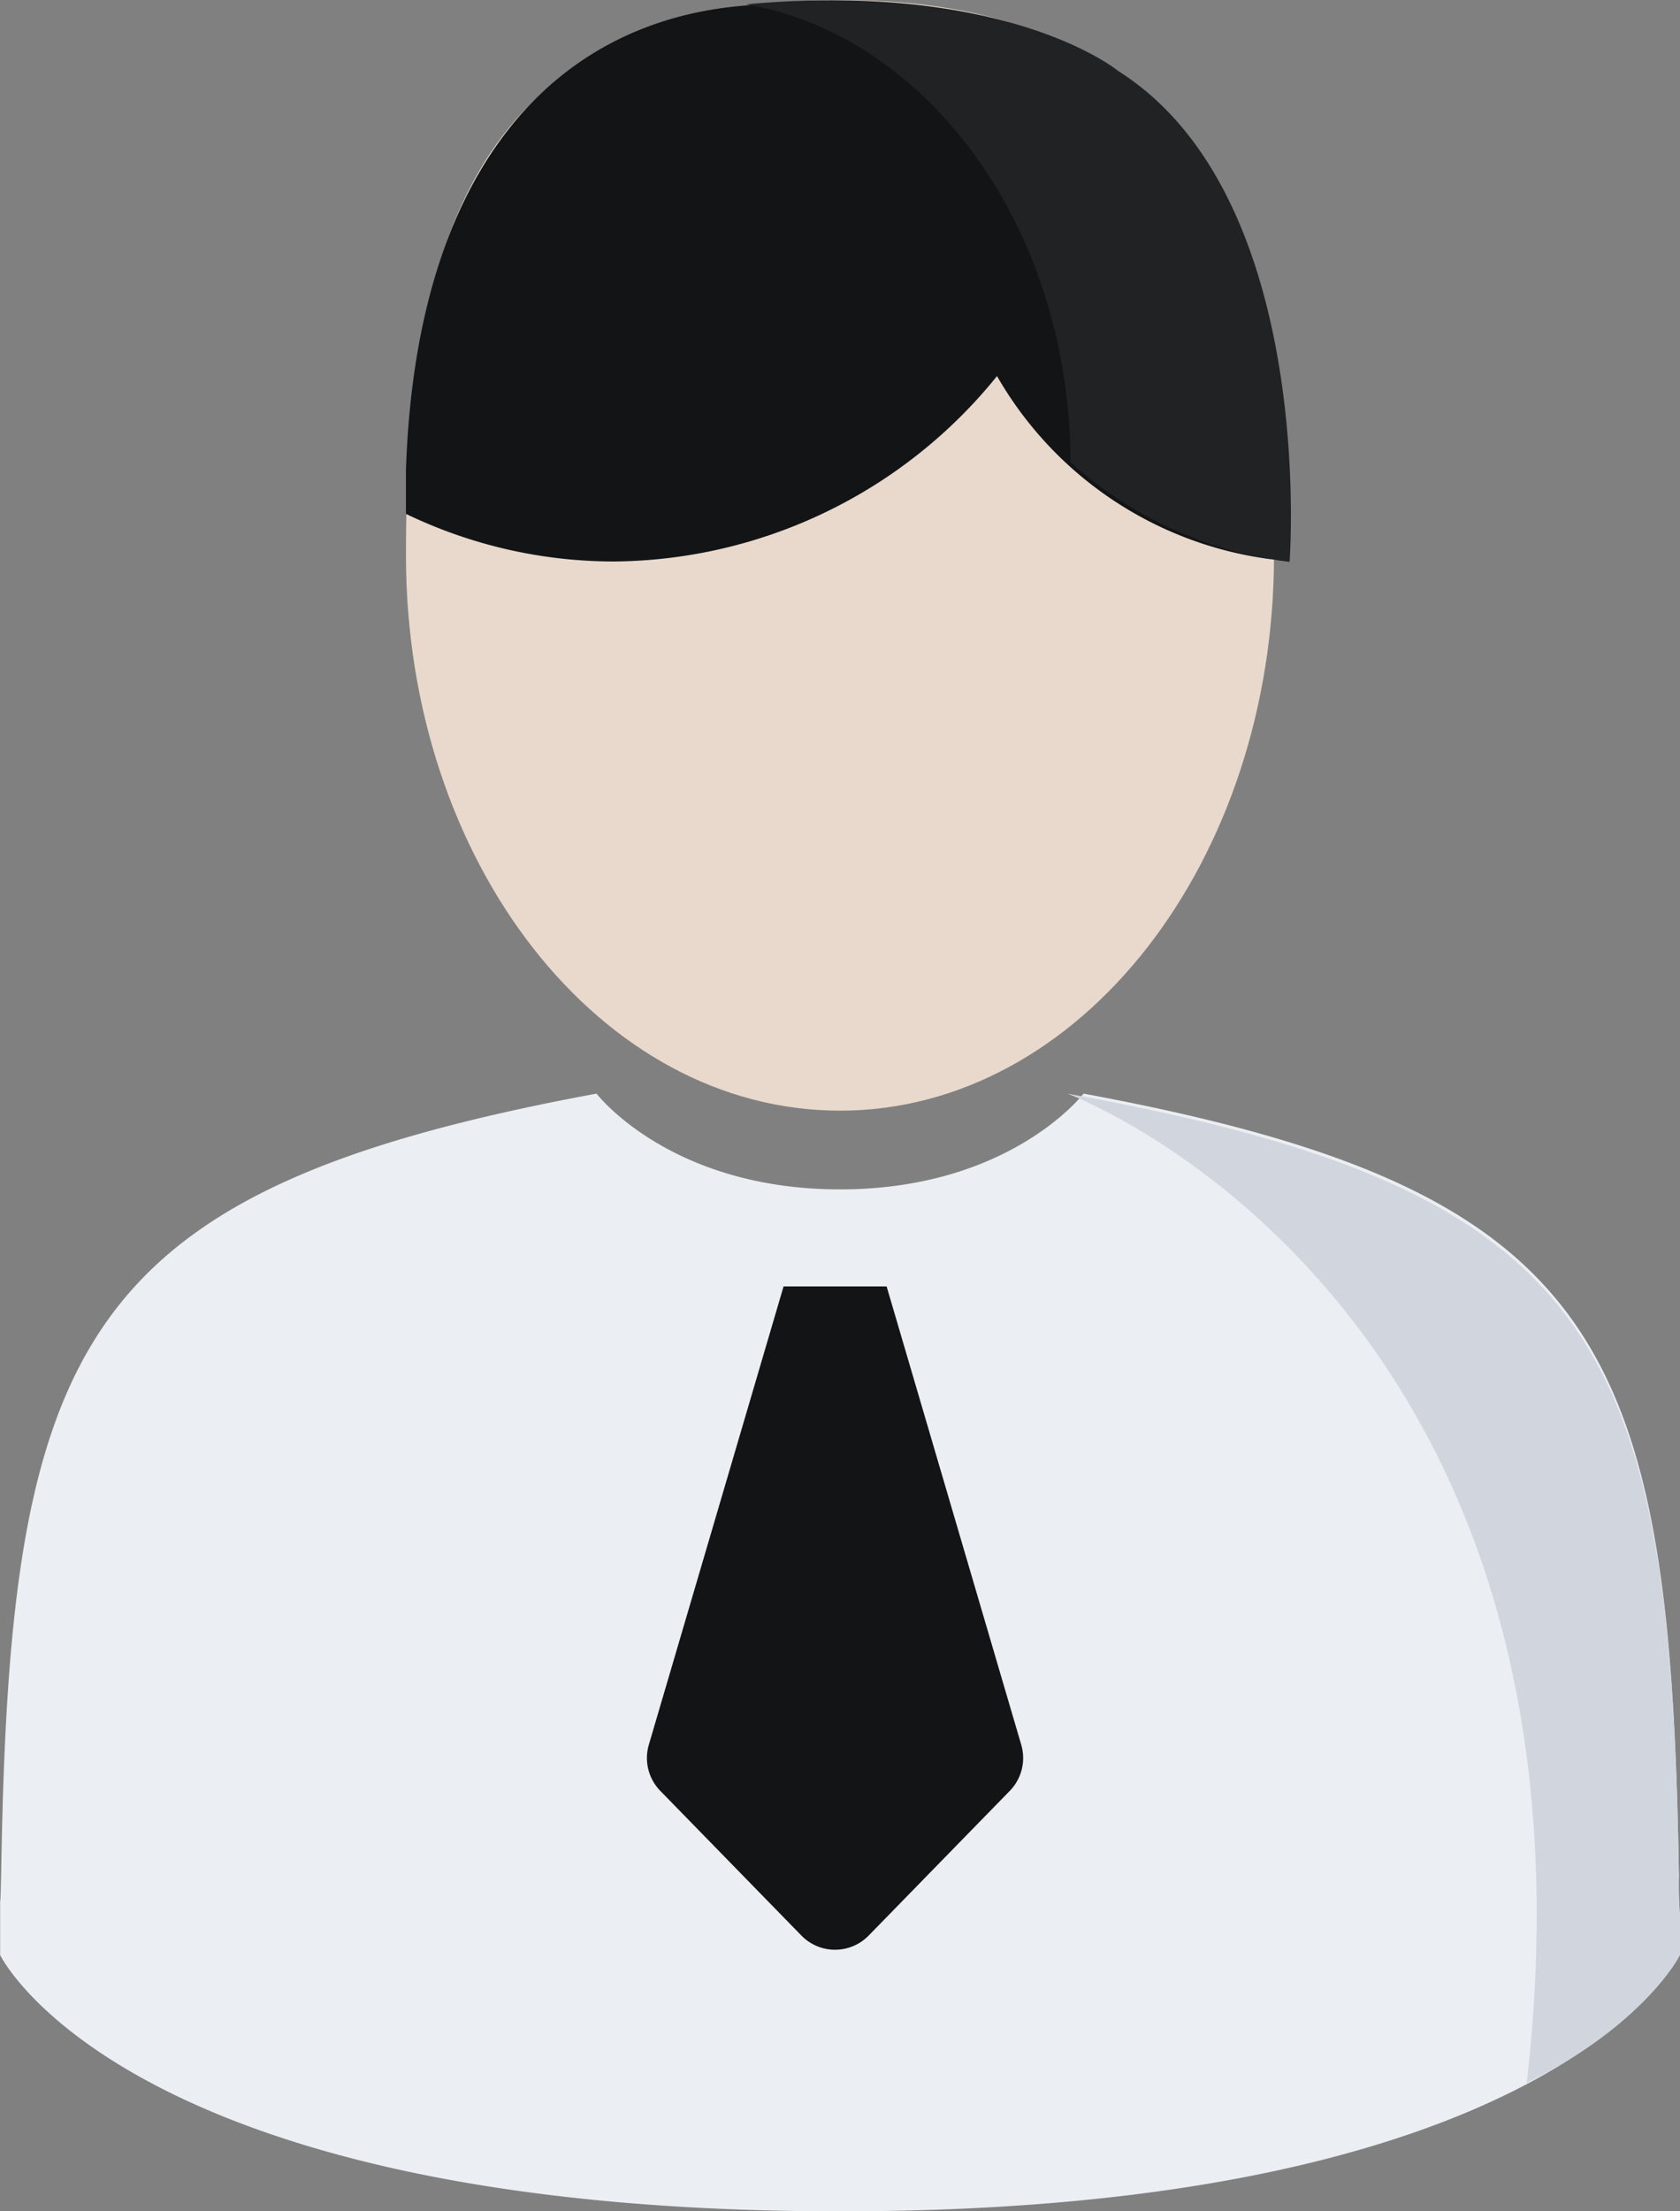 <svg id="man-user" xmlns="http://www.w3.org/2000/svg" viewBox="0 0 104.123 136.963">
  <rect x="0" y="0" width="104.123" height="136.963" fill="#808080" stroke="none"/>
  <defs>
    <style>
      .cls-1 {
        fill: #e8d9cc;
      }

      .cls-2 {
        fill: #fbbc06;
      }

      .cls-3 {
        fill: #ebeef2;
      }

      .cls-4 {
        fill: #131415;
      }

      .cls-5 {
        fill: #202224;
      }

      .cls-6 {
        fill: #d1d6de;
      }
    </style>
  </defs>
  <path id="Path_1767" data-name="Path 1767" class="cls-1" d="M131.435,68.791c14.855,0,26.9-15.4,26.9-34.4S154.38,0,131.435,0s-26.9,15.4-26.9,34.4S116.579,68.791,131.435,68.791Z" transform="translate(-79.374)"/>
  <path id="Path_1768" data-name="Path 1768" class="cls-2" d="M41.9,300.967c0-1.158-.01-.326,0,0Z" transform="translate(-41.895 -183.354)"/>
  <path id="Path_1769" data-name="Path 1769" class="cls-2" d="M308.085,302.538c.015-.318.006-2.2,0,0Z" transform="translate(-203.97 -184.019)"/>
  <path id="Path_1770" data-name="Path 1770" class="cls-3" d="M145.959,226.23c-.51-33.092-4.717-42.521-36.9-48.49,0,0-4.531,5.932-15.091,5.932s-15.092-5.932-15.092-5.932c-31.836,5.9-36.3,15.193-36.885,47.414-.048,2.631-.07,2.769-.079,2.464,0,.572,0,1.631,0,3.477,0,0,7.663,15.873,52.051,15.873S146.015,231.1,146.015,231.1c0-1.186,0-2.011,0-2.572A21.94,21.94,0,0,1,145.959,226.23Z" transform="translate(-41.903 -110.005)"/>
  <path id="Path_1882" data-name="Path 1882" class="cls-4" d="M250.837,142.583H244.45L236.1,170.968a2.916,2.916,0,0,0,.71,2.858l8.746,8.962a2.912,2.912,0,0,0,4.168,0l8.746-8.962a2.914,2.914,0,0,0,.71-2.858Z" transform="translate(-195.886 -62.905)"/>
  <path id="Path_1883" data-name="Path 1883" class="cls-4" d="M248.316,6.883s0,0,0,0C226.81-6.149,205.083-1.213,204.1,28.978V31.67a29.706,29.706,0,0,0,12.892,2.95,30.828,30.828,0,0,0,23.741-11.483,22.973,22.973,0,0,0,16.943,11.338C257.292,32.124,259.987,17.76,248.316,6.883Z" transform="translate(-178.94 0.157)"/>
  <path id="Path_1884" data-name="Path 1884" class="cls-5" d="M272.135,4.42S265.33-1.2,249.052.292c11.022,1.834,20.085,13.586,20.121,28.355a24.594,24.594,0,0,0,13.58,6.175S284.494,12.236,272.135,4.42Z" transform="translate(-202.828 -0.022)"/>
  <path id="Path_1885" data-name="Path 1885" class="cls-6" d="M107.815,226.23c-.524-33.092-4.844-42.521-37.9-48.49,0,0,34.044,12.6,28.471,61.273,7.36-3.63,9.486-7.917,9.486-7.917,0-1.186,0-2.011,0-2.572A21.392,21.392,0,0,1,107.815,226.23Z" transform="translate(-3.761 -110.005)"/>
</svg>
